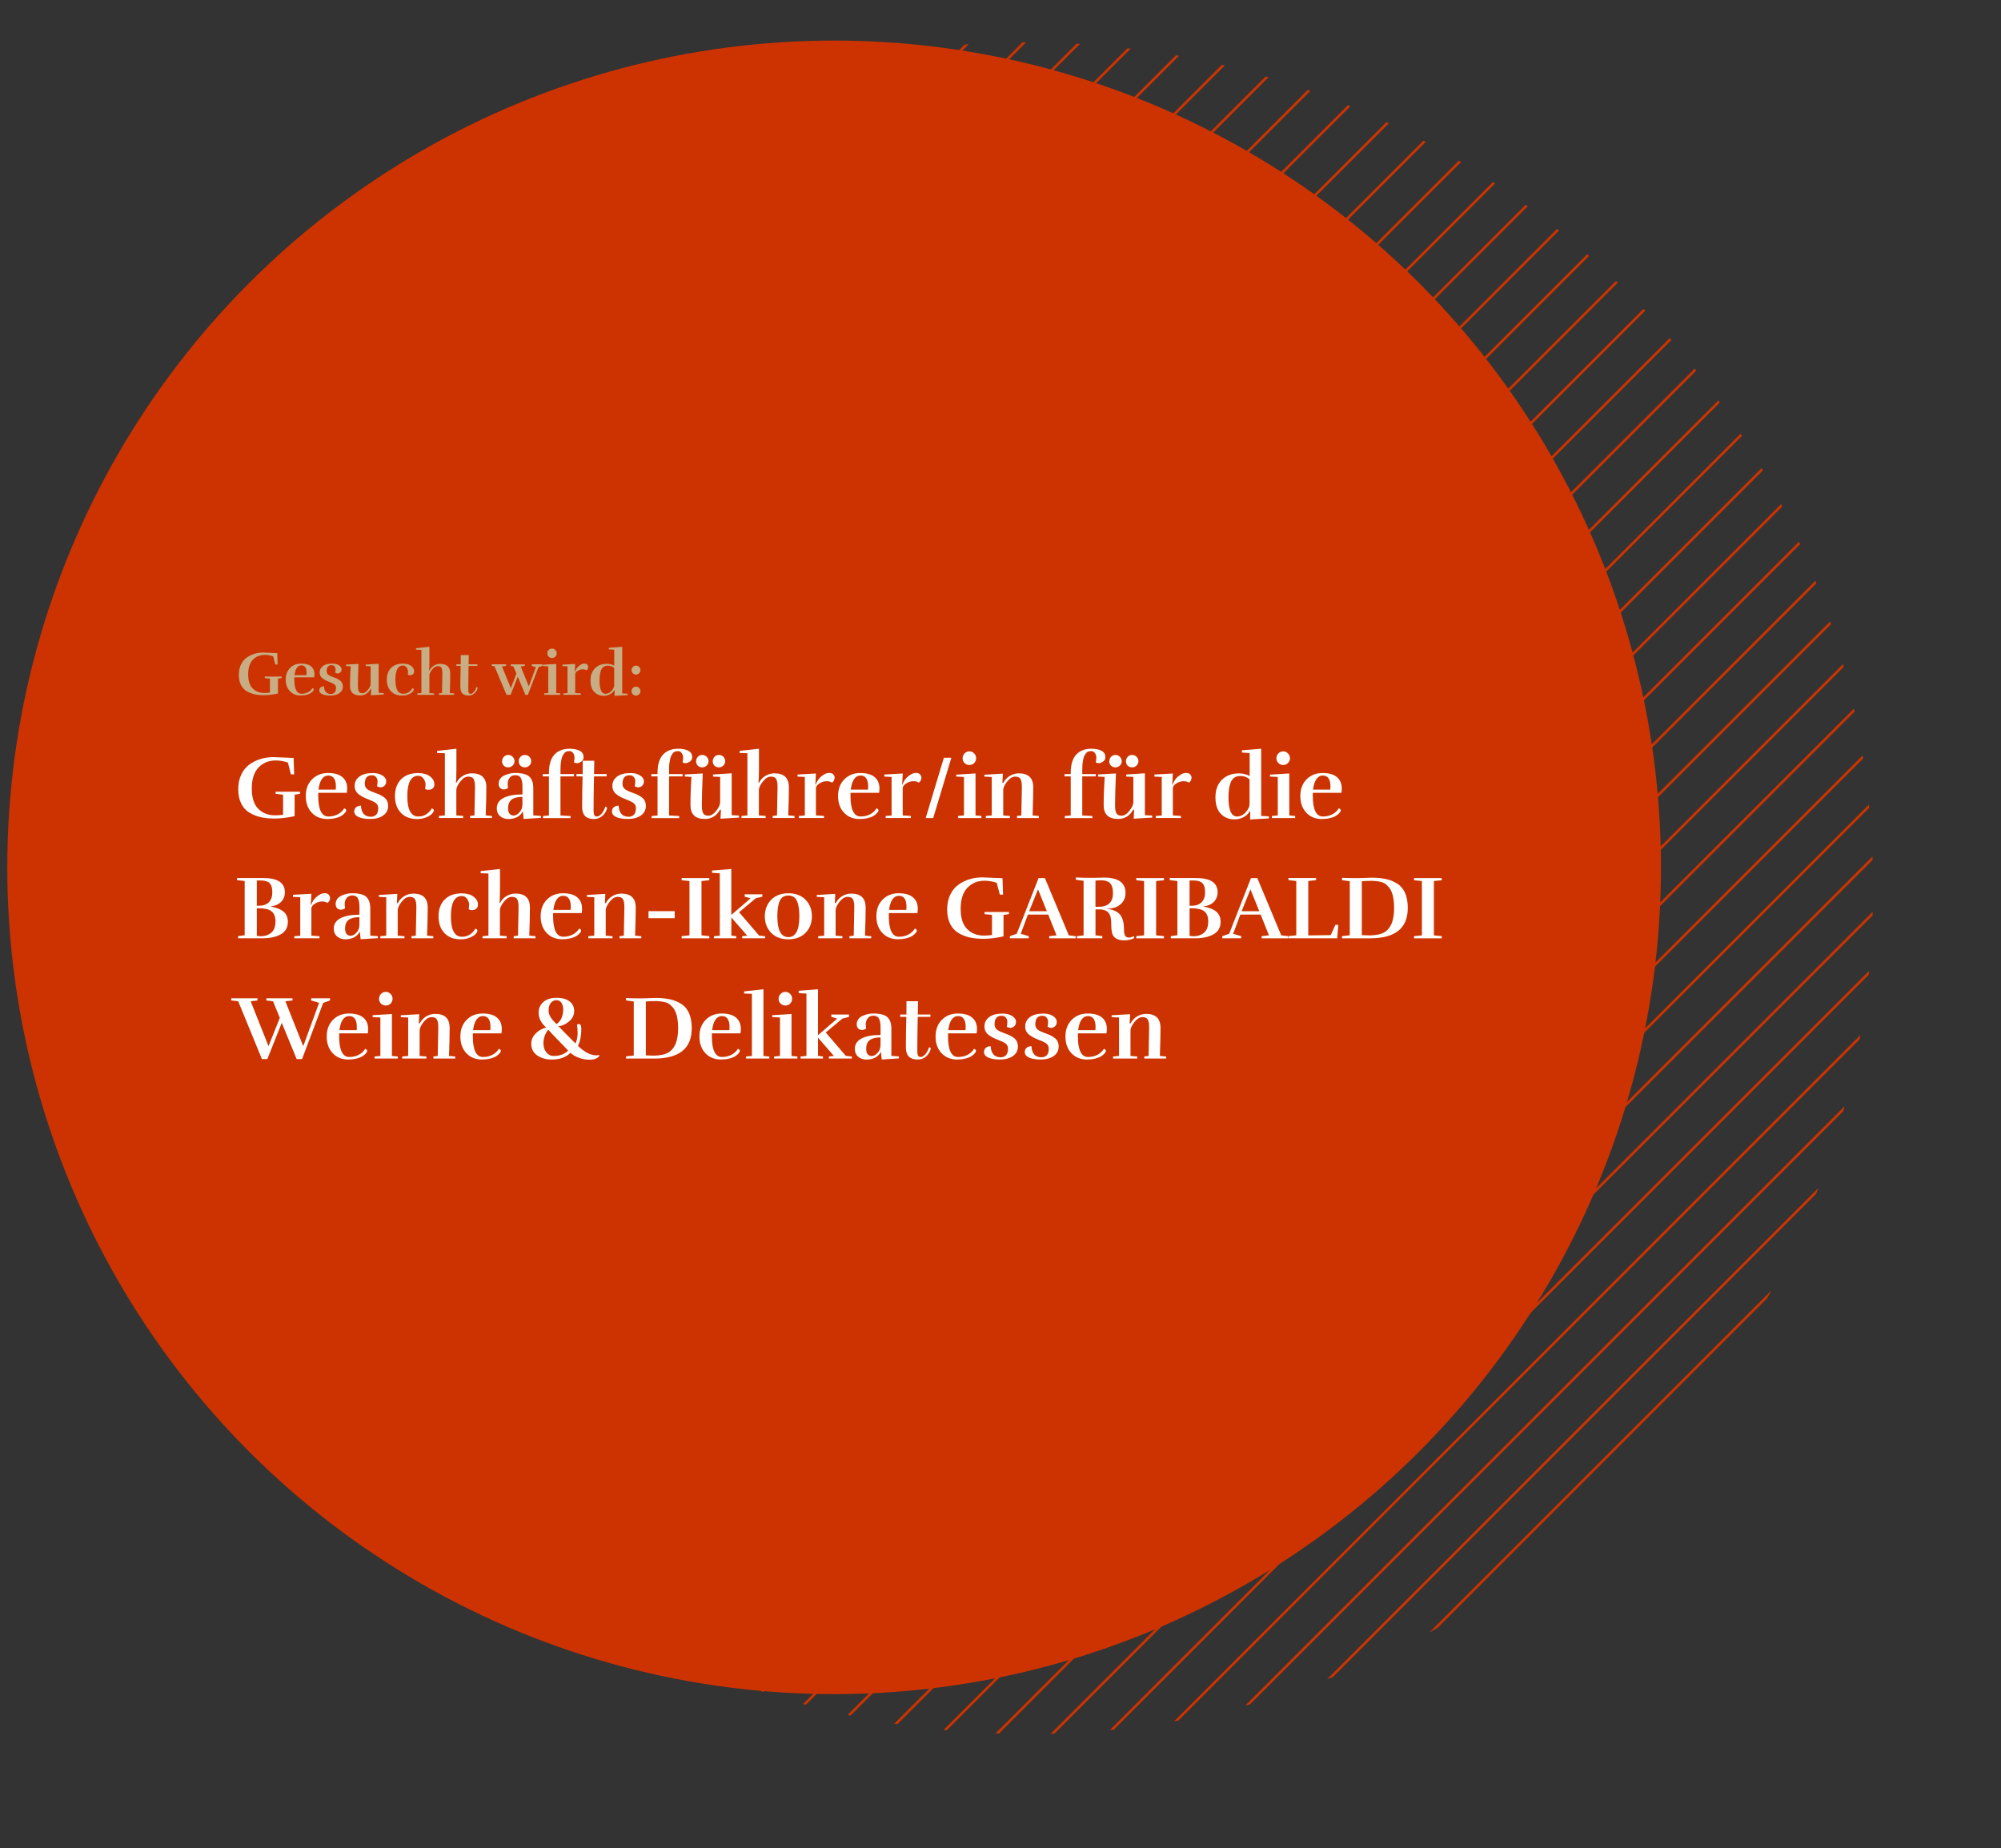 <?xml version="1.0" encoding="UTF-8"?><svg xmlns="http://www.w3.org/2000/svg" viewBox="0 0 760 702"><rect x="0" y="0" width="760" height="702" fill="#333333" stroke="none"/><defs><style>.cls-1{fill:#c8ac83;}.cls-1,.cls-2,.cls-3,.cls-4{stroke-width:0px;}.cls-2{fill:none;}.cls-3{fill:#fff;}.cls-4{fill:#c30;}</style></defs><g id="Linine"><path class="cls-2" d="M512.9,40.37L93.14,460.14c1.91,4.61,3.92,9.16,6.03,13.66L526.56,46.41c-4.5-2.11-9.05-4.13-13.66-6.03Z"/><path class="cls-2" d="M644.26,140.79l-450.71,450.71c3.71,2.87,7.47,5.67,11.31,8.38l447.78-447.78c-2.71-3.83-5.51-7.6-8.38-11.31Z"/><path class="cls-2" d="M634.81,129.16l-452.89,452.89c3.55,3.02,7.16,5.98,10.84,8.85l450.89-450.89c-2.87-3.68-5.82-7.29-8.85-10.85Z"/><path class="cls-2" d="M676.92,192.41l-431.75,431.75c4.39,2.22,8.82,4.35,13.32,6.37l424.8-424.8c-2.02-4.5-4.15-8.94-6.37-13.32Z"/><path class="cls-2" d="M669.55,178.7l-438.09,438.09c4.21,2.39,8.47,4.7,12.79,6.91l432.21-432.21c-2.21-4.32-4.51-8.58-6.91-12.79Z"/><path class="cls-2" d="M614.46,107.38l-454.31,454.31c3.24,3.32,6.55,6.58,9.93,9.76L624.21,117.32c-3.18-3.38-6.44-6.69-9.76-9.93Z"/><path class="cls-2" d="M653.21,152.91l-447.53,447.53c3.87,2.72,7.79,5.36,11.79,7.91l443.66-443.66c-2.55-3.99-5.19-7.92-7.91-11.79Z"/><path class="cls-2" d="M661.64,165.54l-443.34,443.34c4.03,2.56,8.12,5.04,12.28,7.42l438.48-438.48c-2.38-4.15-4.86-8.24-7.42-12.28Z"/><path class="cls-2" d="M527.5,46.85L99.61,474.74c2.1,4.43,4.3,8.79,6.59,13.11L540.61,53.43c-4.31-2.29-8.68-4.49-13.11-6.59Z"/><path class="cls-2" d="M603.55,97.22l-453.57,453.57c3.09,3.47,6.25,6.88,9.48,10.21L613.76,106.7c-3.33-3.23-6.74-6.39-10.21-9.48Z"/><path class="cls-2" d="M567.87,69.69L122.45,515.11c2.61,3.93,5.32,7.79,8.1,11.6L579.47,77.78c-3.8-2.78-7.67-5.48-11.6-8.1Z"/><path class="cls-2" d="M541.51,53.91L106.67,488.75c2.28,4.25,4.65,8.45,7.11,12.58L554.09,61.02c-4.14-2.46-8.33-4.83-12.58-7.11Z"/><path class="cls-2" d="M554.96,61.53L114.29,502.2c2.45,4.09,4.99,8.11,7.61,12.08L567.04,69.14c-3.97-2.62-7.99-5.16-12.08-7.61Z"/><path class="cls-2" d="M592.15,87.54l-451.85,451.85c2.93,3.62,5.94,7.18,9.03,10.67L602.82,96.57c-3.49-3.08-7.04-6.09-10.67-9.03Z"/><path class="cls-2" d="M580.26,78.36l-449.14,449.14c2.78,3.77,5.63,7.48,8.57,11.13L591.39,86.93c-3.65-2.93-7.35-5.79-11.13-8.57Z"/><path class="cls-2" d="M624.88,118.03l-454.09,454.09c3.4,3.17,6.86,6.28,10.39,9.31l453-453c-3.03-3.53-6.13-6.99-9.3-10.39Z"/><path class="cls-2" d="M504.02,637.84l186.58-186.58c3.61-9.52,6.78-19.25,9.49-29.18l-225.25,225.25c9.93-2.71,19.66-5.88,29.18-9.49Z"/><path class="cls-2" d="M671.13,493.18l-125.19,125.19c52.52-29.19,96-72.66,125.19-125.19Z"/><path class="cls-2" d="M472.95,647.84l227.65-227.65c2.22-8.33,4.12-16.78,5.67-25.36l-258.69,258.69c8.58-1.55,17.03-3.45,25.36-5.67Z"/><path class="cls-2" d="M542.85,620.08l130-130c6.38-11.78,12.03-24,16.91-36.61l-183.52,183.52c12.61-4.89,24.83-10.54,36.61-16.91Z"/><path class="cls-2" d="M711.27,346.3c.08-2.98.13-5.96.13-8.96,0-3.57-.08-7.13-.2-10.67l-331.77,331.77c3.54.12,7.1.2,10.67.2,3,0,5.98-.05,8.96-.13l312.21-312.21Z"/><path class="cls-2" d="M421.54,657.11l288.33-288.33c.67-6.95,1.12-13.97,1.35-21.04l-310.72,310.72c7.07-.22,14.09-.67,21.04-1.35Z"/><path class="cls-2" d="M445.92,653.8l260.65-260.65c1.32-7.54,2.39-15.16,3.17-22.86l-286.68,286.68c7.71-.78,15.33-1.85,22.86-3.17Z"/><path class="cls-2" d="M683.71,206.69l-424.26,424.26c4.57,2.04,9.2,3.98,13.89,5.81l416.18-416.18c-1.83-4.68-3.77-9.31-5.81-13.89Z"/><path class="cls-2" d="M700.28,253.32l-394.19,394.19c5.23,1.41,10.51,2.7,15.84,3.85l382.2-382.2c-1.15-5.33-2.44-10.61-3.85-15.84Z"/><path class="cls-2" d="M709.96,306.86l-350.33,350.33c6.11.58,12.28.98,18.49,1.2l333.05-333.05c-.23-6.21-.63-12.37-1.2-18.49Z"/><path class="cls-2" d="M689.89,221.57l-415.56,415.56c4.78,1.85,9.61,3.58,14.49,5.2l406.27-406.27c-1.62-4.88-3.36-9.71-5.2-14.49Z"/><path class="cls-2" d="M695.43,237.1l-405.57,405.57c4.99,1.64,10.04,3.16,15.14,4.55l394.99-394.99c-1.4-5.1-2.92-10.15-4.55-15.14Z"/><path class="cls-2" d="M707.65,288.1l-366.79,366.79c5.78.89,11.62,1.62,17.5,2.19l351.49-351.49c-.58-5.88-1.3-11.72-2.19-17.5Z"/><path class="cls-2" d="M704.38,270.3l-381.32,381.32c5.49,1.17,11.03,2.2,16.62,3.08l367.78-367.78c-.88-5.59-1.91-11.13-3.08-16.62Z"/><path class="cls-2" d="M318.51,24.07l-241.67,241.67c-1.81,7.97-3.33,16.05-4.53,24.23L342.74,19.54c-8.18,1.21-16.26,2.72-24.23,4.53Z"/><path class="cls-2" d="M429.47,18.46L71.22,376.71c.7,5.76,1.55,11.48,2.55,17.14L446.61,21.01c-5.66-1-11.38-1.85-17.14-2.55Z"/><path class="cls-2" d="M254.36,46.08L98.84,201.6c-4.98,10.67-9.41,21.64-13.21,32.91L287.26,32.87c-11.27,3.8-22.24,8.23-32.91,13.21Z"/><path class="cls-2" d="M447.78,21.22L73.98,395.01c.99,5.48,2.13,10.91,3.4,16.29L464.07,24.62c-5.38-1.27-10.81-2.41-16.29-3.4Z"/><path class="cls-2" d="M465.18,24.89L77.65,412.41c1.25,5.24,2.63,10.42,4.14,15.55L480.73,29.03c-5.13-1.51-10.32-2.89-15.55-4.14Z"/><path class="cls-2" d="M497.68,34.53L87.29,444.92c1.71,4.8,3.52,9.55,5.45,14.24L511.93,39.98c-4.69-1.92-9.44-3.74-14.24-5.45Z"/><path class="cls-2" d="M344.34,19.31L72.07,291.57c-1.04,7.29-1.85,14.65-2.39,22.08L366.42,16.92c-7.44.54-14.8,1.35-22.08,2.39Z"/><path class="cls-2" d="M289.3,32.21L84.97,236.54c-2.96,8.97-5.55,18.11-7.72,27.42L316.72,24.48c-9.3,2.17-18.44,4.76-27.42,7.72Z"/><path class="cls-2" d="M410.16,16.69L69.46,357.4c.37,6.07.91,12.1,1.62,18.07L428.24,18.31c-5.98-.71-12-1.25-18.07-1.62Z"/><path class="cls-2" d="M390.11,16.05c-.13,0-.25,0-.38,0L68.98,336.81v-1.38L388.34,16.08c-6.87.04-13.69.29-20.45.76L69.59,315.13c-.5,7.34-.78,14.75-.78,22.22,0,6.3.2,12.55.56,18.76L408.87,16.61c-6.21-.36-12.46-.56-18.76-.56Z"/><path class="cls-2" d="M481.79,29.35L82.11,429.03c1.49,5.01,3.1,9.97,4.82,14.87L496.66,34.17c-4.9-1.72-9.86-3.33-14.87-4.82Z"/><path class="cls-2" d="M132.01,145.98l66.74-66.74c-25.38,18.85-47.89,41.35-66.74,66.74Z"/><path class="cls-2" d="M203.83,75.54l-75.54,75.54c-10.74,15.07-20.2,31.1-28.25,47.94L251.78,47.29c-16.84,8.05-32.88,17.51-47.94,28.25Z"/><path class="cls-4" d="M198.75,79.25l-66.74,66.74c-1.25,1.68-2.49,3.38-3.71,5.09l75.54-75.54c-1.71,1.22-3.4,2.46-5.09,3.71Z"/><path class="cls-4" d="M251.78,47.29L100.05,199.01c-.41.86-.8,1.72-1.21,2.58L254.36,46.08c-.86.4-1.73.8-2.58,1.21Z"/><path class="cls-4" d="M287.26,32.87L85.63,234.5c-.23.68-.44,1.36-.66,2.04L289.3,32.21c-.68.22-1.36.43-2.04.66Z"/><path class="cls-4" d="M316.72,24.48l-239.48,239.48c-.14.6-.28,1.19-.41,1.79L318.51,24.07c-.6.14-1.19.27-1.79.41Z"/><path class="cls-4" d="M342.74,19.54L72.3,289.97c-.08.53-.15,1.07-.22,1.6L344.34,19.31c-.53.08-1.07.15-1.6.22Z"/><path class="cls-4" d="M366.42,16.92L69.69,313.66c-.04.49-.06.98-.09,1.47L367.89,16.83c-.49.03-.98.06-1.47.09Z"/><path class="cls-4" d="M68.98,336.81L389.73,16.06c-.47,0-.93.02-1.39.02L68.98,335.43v1.38Z"/><path class="cls-4" d="M408.87,16.61L69.37,356.11c.02.43.06.86.08,1.29L410.16,16.69c-.43-.03-.86-.06-1.29-.08Z"/><path class="cls-4" d="M428.24,18.31L71.08,375.47c.05.41.09.82.14,1.24L429.47,18.46c-.41-.05-.82-.09-1.24-.14Z"/><path class="cls-4" d="M446.61,21.01L73.77,393.85c.07.39.14.78.21,1.16L447.78,21.22c-.39-.07-.77-.14-1.16-.21Z"/><path class="cls-4" d="M464.07,24.62L77.38,411.31c.09.37.18.74.27,1.11L465.18,24.89c-.37-.09-.74-.18-1.11-.27Z"/><path class="cls-4" d="M480.73,29.03L81.79,427.97c.1.35.21.71.32,1.06L481.79,29.35c-.35-.11-.71-.21-1.06-.32Z"/><path class="cls-4" d="M496.66,34.17L86.93,443.9c.12.34.24.68.36,1.02L497.68,34.53c-.34-.12-.68-.24-1.02-.36Z"/><path class="cls-4" d="M511.93,39.98L92.74,459.16c.13.33.26.65.4.98L512.9,40.37c-.33-.13-.65-.27-.98-.4Z"/><path class="cls-4" d="M526.56,46.41L99.17,473.8c.15.31.29.63.44.94L527.5,46.85c-.31-.15-.63-.29-.94-.44Z"/><path class="cls-4" d="M540.61,53.43L106.19,487.85c.16.3.32.6.48.9L541.51,53.91c-.3-.16-.6-.32-.9-.48Z"/><path class="cls-4" d="M554.09,61.02L113.78,501.33c.17.29.34.58.51.87L554.96,61.53c-.29-.17-.58-.34-.87-.51Z"/><path class="cls-4" d="M567.04,69.14L121.9,514.28c.18.28.36.55.55.83L567.87,69.69c-.28-.18-.55-.36-.83-.55Z"/><path class="cls-4" d="M579.47,77.78l-448.92,448.92c.19.27.39.53.58.8L580.26,78.36c-.26-.19-.53-.39-.8-.58Z"/><path class="cls-4" d="M591.39,86.93l-451.7,451.7c.2.25.41.51.61.76L592.15,87.54c-.25-.21-.51-.41-.76-.61Z"/><path class="cls-4" d="M602.82,96.57l-453.49,453.49c.22.24.43.49.65.73L603.55,97.22c-.24-.22-.49-.43-.73-.65Z"/><path class="cls-4" d="M613.76,106.7l-454.3,454.3c.23.23.45.46.68.7L614.46,107.38c-.23-.23-.46-.45-.7-.68Z"/><path class="cls-4" d="M624.21,117.32l-454.14,454.14c.24.22.48.44.71.66L624.88,118.03c-.22-.24-.44-.48-.66-.71Z"/><path class="cls-4" d="M634.18,128.42l-453,453c.25.21.5.42.75.63l452.89-452.89c-.21-.25-.42-.5-.63-.75Z"/><path class="cls-4" d="M643.66,140.01l-450.89,450.89c.26.2.52.4.78.6l450.71-450.71c-.2-.26-.4-.52-.6-.78Z"/><path class="cls-4" d="M652.64,152.1l-447.78,447.78c.27.19.54.37.81.56l447.53-447.53c-.19-.27-.37-.54-.56-.81Z"/><path class="cls-4" d="M661.11,164.7l-443.66,443.66c.28.18.57.35.85.53l443.34-443.34c-.18-.28-.35-.57-.53-.85Z"/><path class="cls-4" d="M669.06,177.82l-438.48,438.48c.29.17.59.33.88.49l438.09-438.09c-.17-.29-.33-.59-.49-.88Z"/><path class="cls-4" d="M676.46,191.49l-432.21,432.21c.3.16.61.3.92.46l431.75-431.75c-.15-.31-.3-.61-.46-.92Z"/><path class="cls-4" d="M683.29,205.73l-424.8,424.8c.32.14.64.28.96.42l424.26-424.26c-.14-.32-.28-.64-.42-.96Z"/><path class="cls-4" d="M689.51,220.58l-416.18,416.18c.33.13.67.25,1,.38l415.56-415.56c-.13-.33-.25-.67-.38-1Z"/><path class="cls-4" d="M695.1,236.06l-406.27,406.27c.35.11.69.22,1.04.34l405.57-405.57c-.11-.35-.22-.69-.34-1.04Z"/><path class="cls-4" d="M699.99,252.24l-394.99,394.99c.36.1.72.2,1.08.29l394.19-394.19c-.1-.36-.19-.72-.29-1.08Z"/><path class="cls-4" d="M704.13,269.17l-382.2,382.2c.38.08.75.17,1.13.25l381.32-381.32c-.08-.38-.16-.75-.25-1.13Z"/><path class="cls-4" d="M707.45,286.92l-367.78,367.78c.39.06.79.13,1.18.2l366.79-366.79c-.06-.4-.13-.79-.2-1.18Z"/><path class="cls-4" d="M709.84,305.6l-351.49,351.49c.42.04.84.07,1.26.11l350.33-350.33c-.04-.42-.07-.84-.11-1.26Z"/><path class="cls-4" d="M711.16,325.35l-333.05,333.05c.44.02.88.04,1.33.05l331.77-331.77c-.01-.44-.03-.88-.05-1.33Z"/><path class="cls-4" d="M400.5,658.46l310.72-310.72c.02-.48.04-.95.05-1.43l-312.21,312.21c.48-.01.95-.04,1.43-.05Z"/><path class="cls-4" d="M423.05,656.97l286.68-286.68c.05-.5.09-1.01.14-1.51l-288.33,288.33c.5-.05,1.01-.09,1.51-.14Z"/><path class="cls-4" d="M447.59,653.51l258.69-258.69c.1-.56.19-1.11.29-1.67l-260.65,260.65c.56-.1,1.11-.19,1.67-.29Z"/><path class="cls-4" d="M474.84,647.33l225.25-225.25c.17-.63.34-1.26.51-1.89l-227.65,227.65c.63-.17,1.26-.34,1.89-.51Z"/><path class="cls-4" d="M506.24,637l183.52-183.52c.29-.74.56-1.48.84-2.22l-186.58,186.58c.74-.28,1.48-.56,2.22-.84Z"/><path class="cls-4" d="M545.94,618.37l125.19-125.19c.57-1.03,1.15-2.06,1.72-3.09l-130,130c1.04-.56,2.06-1.14,3.09-1.72Z"/></g><g id="Ebene_2"><circle class="cls-4" cx="316.81" cy="329.45" r="314.04"/></g><g id="Ebene_3"><path class="cls-1" d="M100.07,247.87l5.23.21.14,4.33h-.86l-.81-3.12c-1.09-.36-2.15-.55-3.16-.55-1.89,0-3.42.62-4.59,1.87-1.17,1.25-1.76,3.08-1.76,5.52s.57,4.22,1.71,5.37c1.14,1.14,2.62,1.71,4.43,1.71.65,0,1.36-.05,2.12-.14v-5.31l-1.97-.21v-.57h6.45v.57l-1.43.21v5.66c-1.98.43-3.72.64-5.2.64s-2.75-.12-3.79-.37c-1.05-.25-2.03-.65-2.95-1.2-.92-.55-1.64-1.36-2.15-2.4-.52-1.05-.77-2.3-.77-3.76s.27-2.75.8-3.87c.53-1.12,1.25-2,2.15-2.65,1.81-1.3,3.95-1.95,6.42-1.95Z"/><path class="cls-1" d="M114.23,264.19c-1.7,0-3.07-.55-4.13-1.67-1.06-1.11-1.58-2.58-1.58-4.4s.55-3.29,1.65-4.4c1.1-1.11,2.5-1.67,4.2-1.67s2.97.36,3.81,1.08c.84.72,1.26,1.72,1.26,3.01,0,.36-.03.75-.1,1.14h-7.54v.83c0,1.78.22,3.12.67,4.03.44.91,1.11,1.37,2.01,1.37s1.71-.19,2.45-.56c.74-.37,1.31-.9,1.72-1.58.35.11.52.28.52.5,0,.4-.37.86-1.12,1.38-.37.25-.88.47-1.56.65s-1.43.27-2.27.27ZM116.46,255.62c0-1.93-.67-2.9-2.02-2.9s-2.27,1.24-2.57,3.71h4.54c.03-.32.05-.59.05-.81Z"/><path class="cls-1" d="M125.69,263.59c.55,0,1.01-.18,1.38-.54.36-.36.55-.94.55-1.75,0-.65-.27-1.14-.81-1.47-.41-.25-.94-.5-1.58-.75-.64-.25-1.13-.46-1.48-.63-.34-.17-.72-.4-1.13-.69-.81-.57-1.21-1.35-1.21-2.33s.41-1.79,1.23-2.43c.82-.63,2.01-.95,3.58-.95.98,0,1.82.21,2.5.63.68.42,1.02.95,1.02,1.58s-.27,1.09-.81,1.38c-.25.13-.51.19-.76.19l-.86-.26c.09-.49.14-.94.14-1.34s-.13-.77-.38-1.09c-.25-.32-.63-.49-1.14-.49-1.24,0-1.86.75-1.86,2.24,0,.68.26,1.19.79,1.52.4.27.9.51,1.52.73.62.21,1.11.4,1.46.56s.74.38,1.15.67c.82.54,1.24,1.34,1.24,2.39s-.44,1.89-1.31,2.51c-.87.62-2.02.93-3.45.93-1.59,0-2.76-.26-3.52-.78-.44-.32-.67-.71-.67-1.17s.15-.83.46-1.12c.31-.29.74-.44,1.3-.45.11,1.95.99,2.93,2.64,2.93Z"/><path class="cls-1" d="M135.95,260.62c0,.94.11,1.62.34,2.05.23.43.69.64,1.39.64s1.39-.44,2.07-1.31c.68-.87,1.02-1.63,1.02-2.26v-6.66l-1.88-.1v-.55l4.92-.31v11.04l1.93.09v.55l-4.88.29.12-2.38h-.24c-.92,1.63-2.25,2.45-4,2.45-2.54,0-3.81-1.22-3.81-3.66s.09-4.92.26-7.42l-1.76-.1v-.55l4.73-.26c-.16,3.58-.24,6.4-.24,8.45Z"/><path class="cls-1" d="M154.86,256.17c.08-.32.12-.68.12-1.08s-.12-.82-.36-1.25c-.35-.7-.88-1.05-1.59-1.05-1.9,0-2.85,1.79-2.85,5.37s.98,5.37,2.93,5.37c1.47,0,2.66-.71,3.54-2.14.35.11.52.28.52.51s-.15.52-.44.86c-.29.34-.8.67-1.52.98-.72.31-1.55.46-2.49.46-1.79,0-3.21-.55-4.25-1.65-1.04-1.1-1.56-2.58-1.56-4.43s.54-3.32,1.62-4.41c1.08-1.09,2.59-1.64,4.54-1.64.6,0,1.2.08,1.78.23.59.15,1.14.47,1.67.96.52.49.78,1.08.78,1.77s-.31,1.14-.93,1.34c-.22.08-.47.12-.74.12s-.53-.1-.78-.31Z"/><path class="cls-1" d="M167.88,263.24l.14-7.54c0-.94-.12-1.62-.36-2.05-.24-.43-.71-.64-1.43-.64s-1.42.44-2.11,1.31c-.69.87-1.03,1.63-1.03,2.26v6.66l1.78.14v.55h-6.38v-.55l1.57-.14v-16.39l-2.05-.07v-.57l5.09-.55v5.33c0,1.79-.05,3.01-.14,3.64h.14c.43-.79,1.01-1.4,1.74-1.83.73-.43,1.51-.64,2.36-.64,2.54,0,3.81,1.22,3.81,3.66,0,1.76-.06,4.23-.17,7.42l1.64.14v.55h-5.76v-.55l1.14-.14Z"/><path class="cls-1" d="M178.01,264.19c-1.52,0-2.49-.53-2.9-1.59-.17-.46-.26-1.04-.26-1.74,0-2.63.04-5.27.12-7.92h-1.62v-.62h1.64l.02-3.5h3.04l-.07,3.5h3.33v.62h-3.33l-.05,1.93c-.05,2.57-.07,4.92-.07,7.07,0,.62.07,1.04.2,1.26.13.22.38.33.74.33s.75-.25,1.19-.75c.44-.5.75-1.1.94-1.8.32,0,.48.11.48.33,0,.05,0,.1-.02.17-.25.83-.69,1.48-1.3,1.97-.61.49-1.3.74-2.08.74Z"/><path class="cls-1" d="M201.99,252.32h4v.62l-1.45.45-4.04,10.54h-.95l-2.9-6.88-2.71,6.88h-1.55l-4.59-10.87-1-.12v-.62h5.42v.62l-1.57.19,3.38,8.26,2.09-5.54-1.17-2.78-.98-.12v-.62h5.38v.62l-1.57.19,3.07,7.57,2.69-7.3-1.55-.45v-.62Z"/><path class="cls-1" d="M212.82,263.93h-6.14v-.55l1.55-.14v-10.13l-2.05-.12v-.5l5.09-.31v11.06l1.55.14v.55ZM211.44,248.16c0,.48-.17.9-.51,1.25-.34.35-.77.52-1.27.52s-.93-.17-1.27-.51-.51-.76-.51-1.26.17-.93.52-1.28c.35-.36.77-.54,1.26-.54s.91.18,1.26.55.52.79.52,1.27Z"/><path class="cls-1" d="M219.92,252.94c.72-.6,1.38-.9,1.97-.9s1,.15,1.2.44c.21.29.31.54.31.73,0,.65-.24,1.12-.71,1.4-.32-.25-.79-.38-1.42-.38s-1.25.19-1.87.58c-.62.39-.93.81-.93,1.27v7.16l2.14.14v.55h-6.64v-.55l1.57-.12v-10.16l-1.93-.1v-.55l4.85-.26-.14,2.93h.1c.27-.86.76-1.59,1.49-2.19Z"/><path class="cls-1" d="M229.3,264.28c-1.44,0-2.64-.48-3.59-1.45s-1.43-2.43-1.43-4.38.57-3.49,1.7-4.62c1.13-1.13,2.64-1.69,4.53-1.69.98,0,1.91.23,2.78.69v-6.04l-2.05-.14v-.59l5.09-.4v17.72l2.02.1.02.55-4.97.29.05-2.14h-.14c-.4.67-.96,1.19-1.69,1.56-.73.37-1.51.56-2.33.56ZM233.28,260.26v-6.54c-.63-.59-1.44-.88-2.43-.88-1.25,0-2.11.58-2.57,1.74-.38,1.02-.57,2.31-.57,3.88,0,3.38.75,5.07,2.26,5.07.89,0,1.66-.38,2.32-1.14.66-.76.99-1.47.99-2.12Z"/><path class="cls-1" d="M243.25,254.52c0,.45-.16.85-.49,1.19-.33.34-.73.51-1.2.51s-.88-.17-1.2-.5c-.33-.33-.49-.73-.49-1.2s.17-.87.5-1.2c.33-.33.73-.5,1.19-.5s.86.17,1.19.51c.33.34.5.74.5,1.19ZM243.25,262.51c0,.45-.16.85-.49,1.19-.33.34-.73.51-1.2.51s-.88-.17-1.2-.5c-.33-.33-.49-.73-.49-1.2s.17-.87.5-1.2c.33-.33.73-.5,1.19-.5s.86.17,1.19.51c.33.34.5.74.5,1.19Z"/></g><g id="Ebene_4"><path class="cls-3" d="M103.98,287.59l7.54.31.21,6.23h-1.23l-1.16-4.49c-1.58-.53-3.1-.79-4.56-.79-2.72,0-4.92.9-6.61,2.69-1.69,1.79-2.54,4.44-2.54,7.95s.82,6.08,2.47,7.73,3.77,2.47,6.37,2.47c.94,0,1.95-.07,3.05-.21v-7.64l-2.84-.31v-.82h9.28v.82l-2.06.31v8.15c-2.86.62-5.35.92-7.49.92s-3.96-.18-5.46-.53c-1.51-.35-2.92-.93-4.25-1.73-1.32-.8-2.36-1.95-3.1-3.46-.74-1.51-1.11-3.31-1.11-5.41s.38-3.96,1.15-5.57c.76-1.61,1.8-2.88,3.1-3.82,2.6-1.87,5.69-2.81,9.25-2.81Z"/><path class="cls-3" d="M124.36,311.1c-2.44,0-4.43-.8-5.94-2.4-1.52-1.6-2.28-3.71-2.28-6.34s.79-4.74,2.38-6.34c1.59-1.6,3.6-2.4,6.05-2.4s4.27.52,5.48,1.56c1.21,1.04,1.82,2.48,1.82,4.33,0,.53-.05,1.07-.14,1.64h-10.86v1.2c0,2.56.32,4.49.96,5.81.64,1.31,1.6,1.97,2.9,1.97s2.47-.27,3.53-.81c1.06-.54,1.89-1.3,2.48-2.28.5.16.75.4.75.72,0,.57-.54,1.23-1.61,1.99-.53.37-1.27.68-2.24.94-.97.26-2.06.39-3.27.39ZM127.58,298.76c0-2.79-.97-4.18-2.91-4.18s-3.27,1.78-3.7,5.34h6.54c.05-.46.07-.84.07-1.17Z"/><path class="cls-3" d="M140.87,310.24c.8,0,1.46-.26,1.99-.77.53-.51.79-1.35.79-2.52,0-.94-.39-1.64-1.17-2.12-.59-.37-1.35-.72-2.28-1.08-.92-.35-1.63-.66-2.12-.91s-1.03-.58-1.63-.99c-1.17-.82-1.75-1.94-1.75-3.36s.59-2.58,1.76-3.49c1.18-.91,2.89-1.37,5.16-1.37,1.42,0,2.62.3,3.6.91.98.61,1.47,1.37,1.47,2.28s-.39,1.58-1.16,1.99c-.37.18-.73.27-1.1.27l-1.23-.38c.14-.71.21-1.35.21-1.94s-.18-1.11-.55-1.58c-.37-.47-.91-.7-1.64-.7-1.78,0-2.67,1.07-2.67,3.22,0,.98.38,1.71,1.13,2.19.57.39,1.3.74,2.19,1.04.89.31,1.59.58,2.11.8.51.23,1.07.55,1.66.96,1.19.78,1.78,1.92,1.78,3.44s-.63,2.72-1.88,3.61c-1.26.89-2.91,1.34-4.97,1.34-2.28,0-3.97-.38-5.07-1.13-.64-.46-.96-1.02-.96-1.68s.22-1.2.67-1.61,1.07-.63,1.87-.65c.16,2.81,1.43,4.21,3.8,4.21Z"/><path class="cls-3" d="M161.46,299.55c.11-.46.17-.98.17-1.56s-.17-1.18-.51-1.8c-.5-1-1.27-1.51-2.3-1.51-2.74,0-4.11,2.58-4.11,7.73s1.4,7.73,4.21,7.73c2.12,0,3.83-1.03,5.1-3.08.5.16.75.41.75.74s-.21.74-.63,1.23c-.42.49-1.15.96-2.19,1.4-1.04.45-2.23.67-3.58.67-2.58,0-4.62-.79-6.12-2.38-1.5-1.59-2.24-3.71-2.24-6.37s.78-4.78,2.33-6.35c1.55-1.58,3.73-2.36,6.54-2.36.87,0,1.72.11,2.57.33.84.22,1.64.68,2.4,1.39.75.71,1.13,1.56,1.13,2.55s-.45,1.64-1.34,1.94c-.32.11-.67.17-1.06.17s-.77-.15-1.13-.45Z"/><path class="cls-3" d="M180.2,309.73l.21-10.86c0-1.35-.17-2.33-.51-2.95-.34-.62-1.03-.93-2.06-.93s-2.04.63-3.03,1.88c-.99,1.26-1.49,2.34-1.49,3.25v9.59l2.57.21v.79h-9.18v-.79l2.26-.21v-23.6l-2.95-.1v-.82l7.33-.79v7.67c0,2.58-.07,4.33-.21,5.24h.21c.62-1.14,1.45-2.02,2.5-2.64,1.05-.62,2.18-.93,3.39-.93,3.65,0,5.48,1.76,5.48,5.28,0,2.54-.08,6.1-.24,10.69l2.36.21v.79h-8.29v-.79l1.64-.21Z"/><path class="cls-3" d="M192.95,299.34c-.5.34-1.03.51-1.58.51s-1.02-.18-1.4-.55c-.39-.37-.58-.91-.58-1.63s.22-1.36.65-1.94c.43-.57.99-.99,1.68-1.27,1.35-.57,2.63-.86,3.84-.86,2.69,0,4.53.47,5.52,1.42.98.95,1.47,2.4,1.47,4.37v10.31l2.88.21v.75l-6.54.41-.31-2.88c-1.07,1.94-2.92,2.91-5.55,2.91-1.19,0-2.21-.36-3.07-1.08-.86-.72-1.28-1.73-1.28-3.03.02-1.74.89-3.04,2.6-3.92,1.71-.88,4.1-1.32,7.16-1.32v-2.95c0-1.39-.19-2.47-.58-3.22-.39-.75-1.11-1.13-2.16-1.13s-1.84.43-2.36,1.3c-.34.57-.51,1.18-.51,1.82s.05,1.22.14,1.75ZM195.41,289.14c0,.64-.23,1.19-.7,1.64-.47.46-1.04.69-1.71.69s-1.23-.22-1.66-.65c-.43-.43-.65-.98-.65-1.64s.22-1.23.67-1.71c.45-.48,1-.72,1.66-.72s1.23.24,1.7.72c.47.48.7,1.04.7,1.68ZM198.43,302.7c-2.65,0-4.32.7-5,2.09-.3.59-.45,1.34-.45,2.23,0,1.53.53,2.42,1.58,2.67.16.05.33.07.51.07.73,0,1.46-.38,2.19-1.15.73-.77,1.12-1.75,1.16-2.96v-2.95ZM201.75,289.14c0,.64-.23,1.19-.69,1.64s-1.03.69-1.71.69-1.24-.22-1.68-.65c-.43-.43-.65-.99-.65-1.66s.22-1.24.67-1.71c.45-.47,1-.7,1.68-.7s1.24.24,1.7.72c.46.48.69,1.04.69,1.68Z"/><path class="cls-3" d="M217.99,289.58c.14-.59.21-1.2.21-1.83s-.18-1.19-.53-1.7c-.35-.5-.8-.75-1.34-.75s-.96.07-1.28.21c-.32.14-.59.37-.82.69-.23.32-.42.63-.58.93-.16.3-.29.71-.39,1.25-.1.54-.18.98-.24,1.34-.06.35-.1.85-.12,1.49-.02.64-.03,1.12-.03,1.44v1.37h5.14v.89h-5.14v14.83l3.84.21v.79h-10.48v-.79l2.26-.21v-14.83h-2.36v-.89h2.36v-.51c0-3.04.68-5.32,2.04-6.83,1.36-1.52,3.31-2.28,5.84-2.28,1.58,0,2.85.26,3.82.77.97.51,1.46,1.33,1.46,2.45,0,.82-.41,1.45-1.23,1.88-.43.25-.85.38-1.25.38s-.78-.09-1.15-.27Z"/><path class="cls-3" d="M225.66,311.1c-2.19,0-3.59-.77-4.18-2.3-.25-.66-.38-1.5-.38-2.5,0-3.79.06-7.59.17-11.41h-2.33v-.89h2.36l.03-5.04h4.39l-.1,5.04h4.8v.89h-4.8l-.07,2.77c-.07,3.7-.1,7.09-.1,10.17,0,.89.1,1.5.29,1.82.19.32.55.48,1.06.48s1.08-.36,1.71-1.08c.63-.72,1.08-1.58,1.35-2.59.46,0,.69.16.69.48,0,.07-.01.15-.03.24-.37,1.19-.99,2.14-1.87,2.84-.88.71-1.88,1.06-3,1.06Z"/><path class="cls-3" d="M238.75,310.24c.8,0,1.46-.26,1.99-.77.53-.51.79-1.35.79-2.52,0-.94-.39-1.64-1.17-2.12-.59-.37-1.35-.72-2.28-1.08-.92-.35-1.63-.66-2.12-.91s-1.03-.58-1.63-.99c-1.17-.82-1.75-1.94-1.75-3.36s.59-2.58,1.76-3.49c1.18-.91,2.89-1.37,5.16-1.37,1.42,0,2.62.3,3.6.91.98.61,1.47,1.37,1.47,2.28s-.39,1.58-1.16,1.99c-.37.18-.73.27-1.1.27l-1.23-.38c.14-.71.21-1.35.21-1.94s-.18-1.11-.55-1.58c-.37-.47-.91-.7-1.64-.7-1.78,0-2.67,1.07-2.67,3.22,0,.98.38,1.71,1.13,2.19.57.39,1.3.74,2.19,1.04.89.31,1.59.58,2.11.8.51.23,1.07.55,1.66.96,1.19.78,1.78,1.92,1.78,3.44s-.63,2.72-1.88,3.61c-1.26.89-2.91,1.34-4.97,1.34-2.28,0-3.97-.38-5.07-1.13-.64-.46-.96-1.02-.96-1.68s.22-1.2.67-1.61,1.07-.63,1.87-.65c.16,2.81,1.43,4.21,3.8,4.21Z"/><path class="cls-3" d="M259.24,289.58c.14-.59.21-1.2.21-1.83s-.18-1.19-.53-1.7c-.35-.5-.8-.75-1.34-.75s-.96.07-1.28.21c-.32.14-.59.37-.82.69-.23.32-.42.63-.58.93-.16.3-.29.71-.39,1.25-.1.54-.18.98-.24,1.34-.06.35-.1.85-.12,1.49-.02.64-.03,1.12-.03,1.44v1.37h5.14v.89h-5.14v14.83l3.84.21v.79h-10.48v-.79l2.26-.21v-14.83h-2.36v-.89h2.36v-.51c0-3.04.68-5.32,2.04-6.83,1.36-1.52,3.31-2.28,5.84-2.28,1.58,0,2.85.26,3.82.77.97.51,1.46,1.33,1.46,2.45,0,.82-.41,1.45-1.23,1.88-.43.25-.85.38-1.25.38s-.78-.09-1.15-.27Z"/><path class="cls-3" d="M262.25,305.79c0-3.52.12-7.08.38-10.69l-2.54-.14v-.79l6.82-.38c-.23,5.16-.34,9.22-.34,12.16,0,1.35.17,2.33.5,2.95.33.62,1,.93,2,.93s2-.63,2.98-1.88c.98-1.26,1.47-2.34,1.47-3.25v-9.59l-2.71-.14v-.79l7.09-.45v15.9l2.77.14v.79l-7.02.41.17-3.43h-.34c-1.32,2.35-3.24,3.53-5.76,3.53-3.65,0-5.48-1.76-5.48-5.28ZM269.1,289.14c0,.64-.23,1.19-.7,1.64-.47.46-1.04.69-1.71.69s-1.23-.22-1.66-.65c-.43-.43-.65-.98-.65-1.64s.22-1.23.67-1.71c.45-.48,1-.72,1.66-.72s1.23.24,1.7.72c.47.48.7,1.04.7,1.68ZM275.44,289.14c0,.64-.23,1.19-.69,1.64-.46.46-1.03.69-1.71.69s-1.25-.22-1.68-.65c-.43-.43-.65-.99-.65-1.66s.22-1.24.67-1.71c.45-.47,1-.7,1.68-.7s1.24.24,1.7.72c.46.48.69,1.04.69,1.68Z"/><path class="cls-3" d="M295.11,309.73l.21-10.86c0-1.35-.17-2.33-.51-2.95-.34-.62-1.03-.93-2.06-.93s-2.04.63-3.03,1.88c-.99,1.26-1.49,2.34-1.49,3.25v9.59l2.57.21v.79h-9.18v-.79l2.26-.21v-23.6l-2.95-.1v-.82l7.33-.79v7.67c0,2.58-.07,4.33-.21,5.24h.21c.62-1.14,1.45-2.02,2.5-2.64,1.05-.62,2.18-.93,3.39-.93,3.65,0,5.48,1.76,5.48,5.28,0,2.54-.08,6.1-.24,10.69l2.36.21v.79h-8.29v-.79l1.64-.21Z"/><path class="cls-3" d="M311.98,294.89c1.04-.87,1.99-1.3,2.84-1.3s1.43.21,1.73.63c.3.42.45.77.45,1.04,0,.94-.34,1.61-1.03,2.02-.46-.36-1.14-.55-2.04-.55s-1.8.28-2.69.84-1.34,1.17-1.34,1.83v10.31l3.08.21v.79h-9.56v-.79l2.26-.17v-14.63l-2.77-.14v-.79l6.99-.38-.21,4.21h.14c.39-1.23,1.1-2.28,2.14-3.15Z"/><path class="cls-3" d="M326.52,311.1c-2.44,0-4.43-.8-5.94-2.4-1.52-1.6-2.28-3.71-2.28-6.34s.79-4.74,2.38-6.34c1.59-1.6,3.6-2.4,6.05-2.4s4.27.52,5.48,1.56c1.21,1.04,1.82,2.48,1.82,4.33,0,.53-.05,1.07-.14,1.64h-10.86v1.2c0,2.56.32,4.49.96,5.81.64,1.31,1.6,1.97,2.9,1.97s2.47-.27,3.53-.81c1.06-.54,1.89-1.3,2.48-2.28.5.16.75.4.75.72,0,.57-.54,1.23-1.61,1.99-.53.37-1.27.68-2.24.94-.97.26-2.06.39-3.27.39ZM329.74,298.76c0-2.79-.97-4.18-2.91-4.18s-3.27,1.78-3.7,5.34h6.54c.05-.46.07-.84.07-1.17Z"/><path class="cls-3" d="M344.94,294.89c1.04-.87,1.99-1.3,2.84-1.3s1.43.21,1.73.63c.3.42.45.77.45,1.04,0,.94-.34,1.61-1.03,2.02-.46-.36-1.14-.55-2.04-.55s-1.8.28-2.69.84-1.34,1.17-1.34,1.83v10.31l3.08.21v.79h-9.56v-.79l2.26-.17v-14.63l-2.77-.14v-.79l6.99-.38-.21,4.21h.14c.39-1.23,1.1-2.28,2.14-3.15Z"/><path class="cls-3" d="M354.44,310.72h-2.84l6.89-22.89h2.84l-6.89,22.89Z"/><path class="cls-3" d="M372.74,310.72h-8.84v-.79l2.23-.21v-14.59l-2.95-.17v-.72l7.33-.45v15.93l2.23.21v.79ZM370.75,288.02c0,.7-.25,1.3-.74,1.8s-1.1.75-1.83.75-1.34-.25-1.83-.74c-.49-.49-.74-1.1-.74-1.82s.25-1.34.75-1.85c.5-.51,1.11-.77,1.82-.77s1.31.26,1.82.79c.5.53.75,1.14.75,1.83Z"/><path class="cls-3" d="M387.91,309.73l.21-10.86c0-1.35-.17-2.33-.51-2.95-.34-.62-1.03-.93-2.05-.93s-2.03.61-3,1.83c-.97,1.22-1.48,2.28-1.53,3.17v9.73l2.57.21v.79h-9.18v-.79l2.26-.21v-14.59l-2.81-.14v-.72l7.02-.41-.17,3.49h.34c.62-1.14,1.45-2.03,2.5-2.66,1.05-.63,2.18-.94,3.39-.94,3.65,0,5.48,1.76,5.48,5.28,0,2.54-.08,6.1-.24,10.69l2.36.21v.79h-8.29v-.79l1.64-.21Z"/><path class="cls-3" d="M416.18,289.58c.14-.59.21-1.2.21-1.83s-.18-1.19-.53-1.7c-.35-.5-.8-.75-1.34-.75s-.97.07-1.29.21c-.32.14-.59.37-.82.69-.23.32-.42.63-.58.93-.16.3-.29.71-.39,1.25-.1.54-.18.98-.24,1.34-.06.35-.1.85-.12,1.49-.02.64-.03,1.12-.03,1.44v1.37h5.14v.89h-5.14v14.83l3.84.21v.79h-10.48v-.79l2.26-.21v-14.83h-2.36v-.89h2.36v-.51c0-3.04.68-5.32,2.04-6.83,1.36-1.52,3.31-2.28,5.84-2.28,1.58,0,2.85.26,3.82.77.97.51,1.46,1.33,1.46,2.45,0,.82-.41,1.45-1.23,1.88-.43.25-.85.38-1.25.38s-.78-.09-1.15-.27Z"/><path class="cls-3" d="M419.19,305.79c0-3.52.13-7.08.38-10.69l-2.54-.14v-.79l6.82-.38c-.23,5.16-.34,9.22-.34,12.16,0,1.35.17,2.33.5,2.95s1,.93,2,.93,2-.63,2.98-1.88c.98-1.26,1.47-2.34,1.47-3.25v-9.59l-2.71-.14v-.79l7.09-.45v15.9l2.77.14v.79l-7.02.41.17-3.43h-.34c-1.33,2.35-3.24,3.53-5.76,3.53-3.65,0-5.48-1.76-5.48-5.28ZM426.04,289.14c0,.64-.23,1.19-.7,1.64-.47.46-1.04.69-1.71.69s-1.23-.22-1.66-.65c-.43-.43-.65-.98-.65-1.64s.22-1.23.67-1.71c.45-.48,1-.72,1.66-.72s1.23.24,1.7.72c.47.48.7,1.04.7,1.68ZM432.38,289.14c0,.64-.23,1.19-.69,1.64-.46.46-1.03.69-1.71.69s-1.25-.22-1.68-.65c-.43-.43-.65-.99-.65-1.66s.22-1.24.67-1.71c.45-.47,1-.7,1.68-.7s1.24.24,1.7.72c.46.48.69,1.04.69,1.68Z"/><path class="cls-3" d="M447.54,294.89c1.04-.87,1.99-1.3,2.84-1.3s1.43.21,1.73.63c.3.42.45.77.45,1.04,0,.94-.34,1.61-1.03,2.02-.46-.36-1.14-.55-2.04-.55s-1.8.28-2.69.84-1.34,1.17-1.34,1.83v10.31l3.08.21v.79h-9.56v-.79l2.26-.17v-14.63l-2.78-.14v-.79l6.99-.38-.21,4.21h.14c.39-1.23,1.1-2.28,2.14-3.15Z"/><path class="cls-3" d="M468.87,311.23c-2.08,0-3.8-.7-5.17-2.09s-2.06-3.49-2.06-6.3.82-5.02,2.45-6.65c1.63-1.62,3.81-2.43,6.53-2.43,1.42,0,2.75.33,4.01.99v-8.7l-2.95-.21v-.86l7.33-.58v25.52l2.91.14.04.79-7.16.41.07-3.08h-.21c-.57.96-1.38,1.71-2.43,2.24-1.05.54-2.17.8-3.36.8ZM474.59,305.44v-9.42c-.91-.84-2.08-1.27-3.49-1.27-1.8,0-3.04.83-3.7,2.5-.55,1.46-.82,3.32-.82,5.58,0,4.86,1.08,7.3,3.25,7.3,1.28,0,2.39-.55,3.34-1.64.95-1.1,1.42-2.11,1.42-3.05Z"/><path class="cls-3" d="M491.92,310.72h-8.84v-.79l2.23-.21v-14.59l-2.95-.17v-.72l7.33-.45v15.93l2.23.21v.79ZM489.94,288.02c0,.7-.25,1.3-.74,1.8-.49.5-1.1.75-1.83.75s-1.34-.25-1.83-.74-.74-1.1-.74-1.82.25-1.34.75-1.85c.5-.51,1.11-.77,1.82-.77s1.31.26,1.82.79c.5.53.75,1.14.75,1.83Z"/><path class="cls-3" d="M502.1,311.1c-2.44,0-4.43-.8-5.94-2.4-1.52-1.6-2.28-3.71-2.28-6.34s.79-4.74,2.38-6.34c1.59-1.6,3.6-2.4,6.05-2.4s4.27.52,5.48,1.56c1.21,1.04,1.82,2.48,1.82,4.33,0,.53-.05,1.07-.14,1.64h-10.86v1.2c0,2.56.32,4.49.96,5.81.64,1.31,1.6,1.97,2.89,1.97s2.47-.27,3.53-.81c1.06-.54,1.89-1.3,2.48-2.28.5.16.75.4.75.72,0,.57-.54,1.23-1.61,1.99-.53.37-1.27.68-2.24.94s-2.06.39-3.27.39ZM505.32,298.76c0-2.79-.97-4.18-2.91-4.18s-3.27,1.78-3.7,5.34h6.54c.05-.46.07-.84.07-1.17Z"/><path class="cls-3" d="M100,333.51c5.46,0,8.19,1.79,8.19,5.38,0,1.46-.47,2.68-1.4,3.65-.94.97-2.3,1.56-4.08,1.76,2.31.43,3.99,1.11,5.04,2.02,1.05.91,1.58,2.2,1.58,3.87,0,2.1-.89,3.66-2.67,4.68-1.78,1.02-4.1,1.52-6.95,1.52h-9.28v-.82l2.5-.34v-20.59l-2.91-.34v-.79h10ZM97.54,334.44v9.59h.82c1.6,0,2.84-.43,3.73-1.3.89-.87,1.34-2.13,1.34-3.79s-.34-2.82-1.03-3.49c-.69-.67-1.78-1.01-3.29-1.01h-1.58ZM98.43,344.99l-.89.03v10.42c.43.11.94.17,1.51.17,1.58,0,2.9-.44,3.97-1.32,1.07-.88,1.61-2.33,1.61-4.37,0-2.58-1.12-4.12-3.36-4.62-.91-.21-1.86-.31-2.84-.31Z"/><path class="cls-3" d="M120.34,340.57c1.04-.87,1.99-1.3,2.84-1.3s1.43.21,1.73.63c.3.42.45.77.45,1.04,0,.94-.34,1.61-1.03,2.02-.46-.36-1.14-.55-2.04-.55s-1.8.28-2.69.84-1.34,1.17-1.34,1.83v10.31l3.08.21v.79h-9.56v-.79l2.26-.17v-14.63l-2.77-.14v-.79l6.99-.38-.21,4.21h.14c.39-1.23,1.1-2.28,2.14-3.15Z"/><path class="cls-3" d="M131.04,345.02c-.5.34-1.03.51-1.58.51s-1.02-.18-1.4-.55c-.39-.37-.58-.91-.58-1.63s.22-1.36.65-1.94c.43-.57.99-.99,1.68-1.27,1.35-.57,2.63-.86,3.84-.86,2.69,0,4.53.47,5.52,1.42.98.95,1.47,2.4,1.47,4.37v10.31l2.88.21v.75l-6.54.41-.31-2.88c-1.07,1.94-2.92,2.91-5.55,2.91-1.19,0-2.21-.36-3.07-1.08s-1.28-1.73-1.28-3.03c.02-1.74.89-3.04,2.6-3.92,1.71-.88,4.1-1.32,7.16-1.32v-2.95c0-1.39-.19-2.47-.58-3.22-.39-.75-1.11-1.13-2.16-1.13s-1.84.43-2.36,1.3c-.34.57-.51,1.18-.51,1.82s.05,1.22.14,1.75ZM136.52,348.38c-2.65,0-4.32.7-5,2.09-.3.59-.45,1.34-.45,2.23,0,1.53.53,2.42,1.58,2.67.16.05.33.07.51.07.73,0,1.46-.38,2.19-1.15.73-.76,1.12-1.75,1.16-2.96v-2.95Z"/><path class="cls-3" d="M157.93,355.4l.21-10.86c0-1.35-.17-2.33-.51-2.95-.34-.62-1.03-.93-2.06-.93s-2.03.61-3,1.83c-.97,1.22-1.48,2.28-1.52,3.17v9.73l2.57.21v.79h-9.18v-.79l2.26-.21v-14.59l-2.81-.14v-.72l7.02-.41-.17,3.49h.34c.62-1.14,1.45-2.03,2.5-2.66,1.05-.63,2.18-.94,3.39-.94,3.65,0,5.48,1.76,5.48,5.28,0,2.54-.08,6.1-.24,10.69l2.36.21v.79h-8.29v-.79l1.64-.21Z"/><path class="cls-3" d="M178.01,345.23c.11-.46.17-.98.17-1.56s-.17-1.18-.51-1.8c-.5-1-1.27-1.51-2.3-1.51-2.74,0-4.11,2.58-4.11,7.73s1.4,7.73,4.21,7.73c2.12,0,3.83-1.03,5.1-3.08.5.16.75.41.75.74s-.21.74-.63,1.23c-.42.49-1.15.96-2.19,1.41-1.04.45-2.23.67-3.58.67-2.58,0-4.62-.79-6.12-2.38-1.5-1.59-2.24-3.71-2.24-6.37s.78-4.78,2.33-6.35c1.55-1.58,3.73-2.36,6.54-2.36.87,0,1.72.11,2.57.33.84.22,1.64.68,2.4,1.39.75.71,1.13,1.56,1.13,2.55s-.45,1.64-1.34,1.94c-.32.11-.67.17-1.06.17s-.77-.15-1.13-.45Z"/><path class="cls-3" d="M196.75,355.4l.21-10.86c0-1.35-.17-2.33-.51-2.95-.34-.62-1.03-.93-2.06-.93s-2.04.63-3.03,1.88c-.99,1.26-1.49,2.34-1.49,3.25v9.59l2.57.21v.79h-9.18v-.79l2.26-.21v-23.6l-2.95-.1v-.82l7.33-.79v7.67c0,2.58-.07,4.33-.21,5.24h.21c.62-1.14,1.45-2.02,2.5-2.64,1.05-.62,2.18-.93,3.39-.93,3.65,0,5.48,1.76,5.48,5.28,0,2.54-.08,6.1-.24,10.69l2.36.21v.79h-8.29v-.79l1.64-.21Z"/><path class="cls-3" d="M213.57,356.77c-2.44,0-4.43-.8-5.94-2.4-1.52-1.6-2.28-3.71-2.28-6.34s.79-4.74,2.38-6.34c1.59-1.6,3.6-2.4,6.05-2.4s4.27.52,5.48,1.56c1.21,1.04,1.82,2.48,1.82,4.33,0,.53-.05,1.07-.14,1.64h-10.86v1.2c0,2.56.32,4.49.96,5.81.64,1.31,1.6,1.97,2.9,1.97s2.47-.27,3.53-.81c1.06-.54,1.89-1.3,2.48-2.28.5.16.75.4.75.72,0,.57-.54,1.23-1.61,1.99-.53.37-1.27.68-2.24.94-.97.26-2.06.39-3.27.39ZM216.79,344.44c0-2.79-.97-4.18-2.91-4.18s-3.27,1.78-3.7,5.34h6.54c.05-.46.07-.84.07-1.17Z"/><path class="cls-3" d="M236.94,355.4l.21-10.86c0-1.35-.17-2.33-.51-2.95-.34-.62-1.03-.93-2.06-.93s-2.03.61-3,1.83c-.97,1.22-1.48,2.28-1.52,3.17v9.73l2.57.21v.79h-9.18v-.79l2.26-.21v-14.59l-2.81-.14v-.72l7.02-.41-.17,3.49h.34c.62-1.14,1.45-2.03,2.5-2.66,1.05-.63,2.18-.94,3.39-.94,3.65,0,5.48,1.76,5.48,5.28,0,2.54-.08,6.1-.24,10.69l2.36.21v.79h-8.29v-.79l1.64-.21Z"/><path class="cls-3" d="M256.26,346.09v2.67h-9.94v-2.67h9.94Z"/><path class="cls-3" d="M269.41,356.4h-10.52v-.82l2.98-.31v-20.62l-2.98-.31v-.82h10.52v.82l-2.98.31v20.62l2.98.31v.82Z"/><path class="cls-3" d="M282.84,339.68h6.71v.89l-2.54.65-6.3,5.28,7.61,8.87,2.3.24v.79h-8.74v-.79l1.92-.21-6.03-6.92v6.89l1.88.24v.79h-8.5v-.79l2.23-.21v-23.67l-2.95-.21v-.86l7.33-.58v17.44l7.3-6.3-2.23-.65v-.89Z"/><path class="cls-3" d="M305.97,354.31c-1.6,1.64-3.78,2.47-6.54,2.47s-4.95-.82-6.54-2.47c-1.6-1.64-2.4-3.73-2.4-6.27s.8-4.62,2.4-6.27c1.6-1.64,3.78-2.47,6.54-2.47s4.94.82,6.54,2.47c1.6,1.64,2.4,3.73,2.4,6.27s-.8,4.62-2.4,6.27ZM299.42,355.95c2.79,0,4.18-2.64,4.18-7.91,0-2.58-.31-4.54-.93-5.88-.62-1.34-1.7-2-3.25-2s-2.64.67-3.25,2c-.62,1.34-.92,3.29-.92,5.88,0,5.28,1.39,7.91,4.18,7.91Z"/><path class="cls-3" d="M324.26,355.4l.21-10.86c0-1.35-.17-2.33-.51-2.95-.34-.62-1.03-.93-2.06-.93s-2.03.61-3,1.83c-.97,1.22-1.48,2.28-1.52,3.17v9.73l2.57.21v.79h-9.18v-.79l2.26-.21v-14.59l-2.81-.14v-.72l7.02-.41-.17,3.49h.34c.62-1.14,1.45-2.03,2.5-2.66,1.05-.63,2.18-.94,3.39-.94,3.65,0,5.48,1.76,5.48,5.28,0,2.54-.08,6.1-.24,10.69l2.36.21v.79h-8.29v-.79l1.64-.21Z"/><path class="cls-3" d="M341.08,356.77c-2.44,0-4.43-.8-5.94-2.4-1.52-1.6-2.28-3.71-2.28-6.34s.79-4.74,2.38-6.34c1.59-1.6,3.6-2.4,6.05-2.4s4.27.52,5.48,1.56c1.21,1.04,1.82,2.48,1.82,4.33,0,.53-.05,1.07-.14,1.64h-10.86v1.2c0,2.56.32,4.49.96,5.81.64,1.31,1.6,1.97,2.9,1.97s2.47-.27,3.53-.81c1.06-.54,1.89-1.3,2.48-2.28.5.16.75.4.75.72,0,.57-.54,1.23-1.61,1.99-.53.37-1.27.68-2.24.94-.97.26-2.06.39-3.27.39ZM344.3,344.44c0-2.79-.97-4.18-2.91-4.18s-3.27,1.78-3.7,5.34h6.54c.05-.46.07-.84.07-1.17Z"/><path class="cls-3" d="M373.22,333.27l7.54.31.21,6.23h-1.23l-1.16-4.49c-1.58-.53-3.1-.79-4.56-.79-2.72,0-4.92.9-6.61,2.69-1.69,1.79-2.54,4.44-2.54,7.95s.82,6.08,2.47,7.73c1.64,1.64,3.77,2.47,6.37,2.47.94,0,1.95-.07,3.05-.21v-7.64l-2.84-.31v-.82h9.28v.82l-2.05.31v8.15c-2.86.62-5.35.92-7.49.92s-3.96-.18-5.46-.53c-1.51-.35-2.92-.93-4.25-1.73-1.32-.8-2.36-1.95-3.1-3.46-.74-1.51-1.11-3.31-1.11-5.41s.38-3.96,1.15-5.57c.76-1.61,1.8-2.88,3.1-3.82,2.6-1.87,5.69-2.81,9.25-2.81Z"/><path class="cls-3" d="M408.57,356.4h-10.07v-.82l2.78-.31-3.15-7.88h-7.71l-2.74,7.3,3.05.89v.82h-7.16v-.82l2.6-.89,8.29-21.17h2.4l9.08,21.75,2.64.31v.82ZM397.61,346.12l-3.36-8.32-3.36,8.32h6.71Z"/><path class="cls-3" d="M415.49,333.44l3.84-.1c5.44,0,8.15,1.95,8.15,5.86,0,1.74-.62,3.15-1.85,4.25-1.23,1.1-2.82,1.64-4.76,1.64h-.79c2.6.34,4.39,1.13,5.36,2.36.97,1.23,1.46,3.11,1.46,5.62,0,1.55.32,2.5.96,2.84.23.14.57.21,1.01.21s1.06-.18,1.83-.55l.03.82c-1.23.53-2.49.79-3.77.79-2.56,0-4.1-.96-4.62-2.88-.18-.8-.27-1.8-.27-3s-.08-2.12-.22-2.78-.37-1.18-.67-1.59c-.66-1-1.91-1.51-3.73-1.51h-1.37v9.83l2.6.31v.82h-9.66v-.82l2.54-.27v-20.73l-2.95-.41v-.86c1.92.09,3.64.14,5.17.14h1.71ZM416.07,344.44h1.17c3.65,0,5.48-1.75,5.48-5.24,0-1.69-.35-2.92-1.06-3.68-.71-.77-1.83-1.15-3.36-1.15-.98,0-1.73.05-2.23.14v9.94Z"/><path class="cls-3" d="M442.08,356.4h-10.52v-.82l2.98-.31v-20.62l-2.98-.31v-.82h10.52v.82l-2.98.31v20.62l2.98.31v.82Z"/><path class="cls-3" d="M454.27,333.51c5.46,0,8.19,1.79,8.19,5.38,0,1.46-.47,2.68-1.41,3.65-.94.97-2.29,1.56-4.08,1.76,2.31.43,3.99,1.11,5.04,2.02,1.05.91,1.58,2.2,1.58,3.87,0,2.1-.89,3.66-2.67,4.68s-4.1,1.52-6.95,1.52h-9.29v-.82l2.5-.34v-20.59l-2.91-.34v-.79h10ZM451.81,334.44v9.59h.82c1.6,0,2.84-.43,3.73-1.3.89-.87,1.34-2.13,1.34-3.79s-.34-2.82-1.03-3.49c-.69-.67-1.78-1.01-3.29-1.01h-1.58ZM452.7,344.99l-.89.03v10.42c.43.11.94.17,1.51.17,1.58,0,2.9-.44,3.97-1.32,1.07-.88,1.61-2.33,1.61-4.37,0-2.58-1.12-4.12-3.36-4.62-.91-.21-1.86-.31-2.84-.31Z"/><path class="cls-3" d="M489.25,356.4h-10.07v-.82l2.78-.31-3.15-7.88h-7.71l-2.74,7.3,3.05.89v.82h-7.16v-.82l2.6-.89,8.29-21.17h2.4l9.08,21.75,2.64.31v.82ZM478.29,346.12l-3.36-8.32-3.36,8.32h6.71Z"/><path class="cls-3" d="M499.87,333.51v.79l-2.98.34v20.66l8.53-.1,1.78-3.91h1.1l-.41,5.1h-18.53v-.82l2.98-.31v-20.62l-2.98-.34v-.79h10.52Z"/><path class="cls-3" d="M534.68,344.92c0,7.65-4.75,11.48-14.25,11.48h-10.72v-.82l2.95-.34v-20.52l-2.95-.41v-.89c1.05.07,2.27.1,3.67.1h3.29l4.25-.14c2.08,0,3.9.17,5.46.51,1.56.34,3,.92,4.3,1.75,2.67,1.69,4.01,4.79,4.01,9.28ZM529.5,344.96c0-3.95-.74-6.69-2.23-8.22-.48-.53-.92-.92-1.34-1.18-.41-.26-.92-.46-1.54-.6-.85-.21-1.84-.33-2.98-.38h-.51c-1.67,0-2.89.06-3.67.17v20.45l3.19.1c2.17-.09,3.78-.39,4.83-.89,2.83-1.35,4.25-4.5,4.25-9.46Z"/><path class="cls-3" d="M547.59,356.4h-10.52v-.82l2.98-.31v-20.62l-2.98-.31v-.82h10.52v.82l-2.98.31v20.62l2.98.31v.82Z"/><path class="cls-3" d="M87.84,379.19h9.94v.82l-2.57.31,6.78,17.06,4.28-10.76-2.57-6.3-2.54-.31v-.82h9.94v.82l-2.71.31,6.78,17.06,6.03-16.48-3.01-.89v-.82h7.16v.82l-2.6.92-8.02,21.34h-2.06l-5.65-13.77-5.48,13.77h-2.06l-9.01-21.96-2.64-.31v-.82Z"/><path class="cls-3" d="M132.31,402.45c-2.44,0-4.43-.8-5.94-2.4-1.52-1.6-2.28-3.71-2.28-6.34s.79-4.74,2.38-6.34c1.59-1.6,3.6-2.4,6.05-2.4s4.27.52,5.48,1.56,1.82,2.48,1.82,4.33c0,.53-.05,1.07-.14,1.64h-10.86v1.2c0,2.56.32,4.49.96,5.81.64,1.31,1.6,1.97,2.9,1.97s2.47-.27,3.53-.81c1.06-.54,1.89-1.3,2.48-2.28.5.16.75.4.75.72,0,.57-.54,1.23-1.61,1.99-.53.37-1.27.68-2.24.94-.97.26-2.06.39-3.27.39ZM135.53,390.12c0-2.79-.97-4.18-2.91-4.18s-3.27,1.78-3.7,5.34h6.54c.05-.46.07-.84.07-1.16Z"/><path class="cls-3" d="M151.08,402.08h-8.84v-.79l2.23-.21v-14.59l-2.95-.17v-.72l7.33-.45v15.93l2.23.21v.79ZM149.1,379.38c0,.7-.25,1.3-.74,1.8-.49.5-1.1.75-1.83.75s-1.34-.25-1.83-.74c-.49-.49-.74-1.1-.74-1.82s.25-1.34.75-1.85c.5-.51,1.11-.77,1.82-.77s1.31.26,1.82.79.75,1.14.75,1.83Z"/><path class="cls-3" d="M166.26,401.08l.21-10.86c0-1.35-.17-2.33-.51-2.95-.34-.62-1.03-.92-2.06-.92s-2.03.61-3,1.83c-.97,1.22-1.48,2.28-1.52,3.17v9.73l2.57.21v.79h-9.18v-.79l2.26-.21v-14.59l-2.81-.14v-.72l7.02-.41-.17,3.49h.34c.62-1.14,1.45-2.03,2.5-2.66,1.05-.63,2.18-.94,3.39-.94,3.65,0,5.48,1.76,5.48,5.28,0,2.54-.08,6.1-.24,10.69l2.36.21v.79h-8.29v-.79l1.64-.21Z"/><path class="cls-3" d="M183.08,402.45c-2.44,0-4.43-.8-5.94-2.4-1.52-1.6-2.28-3.71-2.28-6.34s.79-4.74,2.38-6.34c1.59-1.6,3.6-2.4,6.05-2.4s4.27.52,5.48,1.56,1.82,2.48,1.82,4.33c0,.53-.05,1.07-.14,1.64h-10.86v1.2c0,2.56.32,4.49.96,5.81.64,1.31,1.6,1.97,2.9,1.97s2.47-.27,3.53-.81c1.06-.54,1.89-1.3,2.48-2.28.5.16.75.4.75.72,0,.57-.54,1.23-1.61,1.99-.53.37-1.27.68-2.24.94-.97.26-2.06.39-3.27.39ZM186.3,390.12c0-2.79-.97-4.18-2.91-4.18s-3.27,1.78-3.7,5.34h6.54c.05-.46.07-.84.07-1.16Z"/><path class="cls-3" d="M226.42,400.84c.41,0,.83-.03,1.27-.1,0,.27-.19.57-.58.89-.69.59-1.74.89-3.15.89s-2.79-.25-4.13-.75c-1.34-.5-2.38-1.13-3.13-1.88-1.76,1.71-4.12,2.57-7.09,2.57-2.17,0-4.01-.51-5.53-1.54-1.52-1.03-2.29-2.5-2.31-4.42,0-1.42.51-2.68,1.54-3.8s2.4-1.93,4.11-2.43c-1.9-1.67-2.84-3.54-2.84-5.62,0-1.62.6-2.97,1.8-4.04,1.2-1.07,2.87-1.61,5-1.61s3.79.46,4.95,1.37c1.16.91,1.75,2.11,1.75,3.6,0,.18-.01.38-.03.58-.16,1.46-.9,2.68-2.21,3.67-1.31.98-2.54,1.5-3.68,1.54l-.21-.14c1.19,1.26,3.4,3.51,6.65,6.75.53-1.3.79-2.6.79-3.89s-.08-2.38-.24-3.27c.3-.16.56-.24.79-.24.57,0,.86.64.86,1.92,0,2.44-.42,4.57-1.27,6.37l.1.1c2.44,2.33,4.72,3.49,6.82,3.49ZM206.41,396.29c0,1.42.37,2.57,1.11,3.46.74.89,1.67,1.34,2.79,1.34,2.24,0,4.06-.67,5.48-2.02-.78-.87-2.01-2.16-3.7-3.87-1.69-1.71-2.94-3.04-3.73-3.97l-.14-.14c-1.21,1.58-1.82,3.31-1.82,5.21ZM213.91,383.34c0-.94-.22-1.74-.65-2.42-.43-.67-1.08-1.01-1.94-1.01s-1.56.35-2.12,1.04c-.56.7-.84,1.67-.84,2.93,0,.64.15,1.27.46,1.9.31.63.59,1.09.86,1.39.26.3.82.9,1.66,1.82,1.48-.94,2.33-2.55,2.54-4.83.02-.3.03-.57.03-.82Z"/><path class="cls-3" d="M262.73,390.6c0,7.65-4.75,11.48-14.25,11.48h-10.72v-.82l2.95-.34v-20.52l-2.95-.41v-.89c1.05.07,2.27.1,3.67.1h3.29l4.25-.14c2.08,0,3.9.17,5.46.51,1.56.34,3,.92,4.3,1.75,2.67,1.69,4.01,4.79,4.01,9.28ZM257.56,390.63c0-3.95-.74-6.69-2.23-8.22-.48-.52-.93-.92-1.34-1.18-.41-.26-.93-.46-1.54-.6-.85-.21-1.84-.33-2.98-.38h-.51c-1.67,0-2.89.06-3.67.17v20.45l3.19.1c2.17-.09,3.78-.39,4.83-.89,2.83-1.35,4.25-4.5,4.25-9.46Z"/><path class="cls-3" d="M273.87,402.45c-2.44,0-4.43-.8-5.94-2.4-1.52-1.6-2.28-3.71-2.28-6.34s.79-4.74,2.38-6.34c1.59-1.6,3.6-2.4,6.05-2.4s4.27.52,5.48,1.56,1.82,2.48,1.82,4.33c0,.53-.05,1.07-.14,1.64h-10.86v1.2c0,2.56.32,4.49.96,5.81.64,1.31,1.6,1.97,2.9,1.97s2.47-.27,3.53-.81c1.06-.54,1.89-1.3,2.48-2.28.5.16.75.4.75.72,0,.57-.54,1.23-1.61,1.99-.53.37-1.27.68-2.24.94-.97.26-2.06.39-3.27.39ZM277.09,390.12c0-2.79-.97-4.18-2.91-4.18s-3.27,1.78-3.7,5.34h6.54c.05-.46.07-.84.07-1.16Z"/><path class="cls-3" d="M292.19,402.08h-8.84v-.79l2.23-.21v-23.6l-2.95-.1v-.82l7.33-.79v25.32l2.23.21v.79Z"/><path class="cls-3" d="M302.85,402.08h-8.84v-.79l2.23-.21v-14.59l-2.95-.17v-.72l7.33-.45v15.93l2.23.21v.79ZM300.86,379.38c0,.7-.25,1.3-.74,1.8-.49.5-1.1.75-1.83.75s-1.34-.25-1.83-.74c-.49-.49-.74-1.1-.74-1.82s.25-1.34.75-1.85c.5-.51,1.11-.77,1.82-.77s1.31.26,1.82.79.75,1.14.75,1.83Z"/><path class="cls-3" d="M315.76,385.36h6.71v.89l-2.54.65-6.3,5.28,7.61,8.87,2.3.24v.79h-8.74v-.79l1.92-.21-6.03-6.92v6.89l1.88.24v.79h-8.5v-.79l2.23-.21v-23.67l-2.95-.21v-.86l7.33-.58v17.44l7.3-6.3-2.23-.65v-.89Z"/><path class="cls-3" d="M328.95,390.7c-.5.34-1.03.51-1.58.51s-1.02-.18-1.4-.55c-.39-.37-.58-.91-.58-1.63s.22-1.37.65-1.94c.43-.57.99-.99,1.68-1.27,1.35-.57,2.63-.86,3.84-.86,2.69,0,4.53.47,5.52,1.42.98.95,1.47,2.4,1.47,4.37v10.31l2.88.21v.75l-6.54.41-.31-2.88c-1.07,1.94-2.92,2.91-5.55,2.91-1.19,0-2.21-.36-3.07-1.08s-1.28-1.73-1.28-3.03c.02-1.74.89-3.04,2.6-3.92,1.71-.88,4.1-1.32,7.16-1.32v-2.95c0-1.39-.19-2.47-.58-3.22-.39-.75-1.11-1.13-2.16-1.13s-1.84.43-2.36,1.3c-.34.57-.51,1.18-.51,1.82s.05,1.22.14,1.75ZM334.44,394.06c-2.65,0-4.32.7-5,2.09-.3.59-.45,1.34-.45,2.23,0,1.53.53,2.42,1.58,2.67.16.05.33.07.51.07.73,0,1.46-.38,2.19-1.15.73-.76,1.12-1.75,1.16-2.96v-2.95Z"/><path class="cls-3" d="M348.62,402.45c-2.19,0-3.59-.76-4.18-2.3-.25-.66-.38-1.5-.38-2.5,0-3.79.06-7.59.17-11.41h-2.33v-.89h2.36l.03-5.04h4.39l-.1,5.04h4.8v.89h-4.8l-.07,2.78c-.07,3.7-.1,7.09-.1,10.17,0,.89.1,1.5.29,1.82.19.32.55.48,1.06.48s1.08-.36,1.71-1.08c.63-.72,1.08-1.58,1.35-2.59.46,0,.69.16.69.48,0,.07-.01.15-.03.24-.37,1.19-.99,2.14-1.87,2.84-.88.71-1.88,1.06-3,1.06Z"/><path class="cls-3" d="M363.56,402.45c-2.44,0-4.43-.8-5.94-2.4-1.52-1.6-2.28-3.71-2.28-6.34s.79-4.74,2.38-6.34c1.59-1.6,3.6-2.4,6.05-2.4s4.27.52,5.48,1.56,1.82,2.48,1.82,4.33c0,.53-.05,1.07-.14,1.64h-10.86v1.2c0,2.56.32,4.49.96,5.81.64,1.31,1.6,1.97,2.9,1.97s2.47-.27,3.53-.81c1.06-.54,1.89-1.3,2.48-2.28.5.16.75.4.75.72,0,.57-.54,1.23-1.61,1.99-.53.37-1.27.68-2.24.94-.97.26-2.06.39-3.27.39ZM366.78,390.12c0-2.79-.97-4.18-2.91-4.18s-3.27,1.78-3.7,5.34h6.54c.05-.46.07-.84.07-1.16Z"/><path class="cls-3" d="M380.07,401.6c.8,0,1.46-.26,1.99-.77.53-.51.79-1.35.79-2.52,0-.94-.39-1.64-1.17-2.12-.59-.37-1.35-.72-2.28-1.08-.92-.35-1.63-.66-2.12-.91-.49-.25-1.03-.58-1.63-.99-1.17-.82-1.75-1.94-1.75-3.36s.59-2.58,1.76-3.49c1.18-.91,2.89-1.37,5.16-1.37,1.42,0,2.62.3,3.6.91.98.61,1.47,1.37,1.47,2.28s-.39,1.58-1.17,1.99c-.37.18-.73.27-1.1.27l-1.23-.38c.14-.71.21-1.35.21-1.94s-.18-1.11-.55-1.58-.91-.7-1.64-.7c-1.78,0-2.67,1.07-2.67,3.22,0,.98.38,1.71,1.13,2.19.57.39,1.3.74,2.19,1.04.89.31,1.59.58,2.11.81s1.07.55,1.66.96c1.19.78,1.78,1.92,1.78,3.44s-.63,2.72-1.88,3.61-2.91,1.34-4.97,1.34c-2.28,0-3.97-.38-5.07-1.13-.64-.46-.96-1.02-.96-1.68s.22-1.2.67-1.61,1.07-.63,1.87-.65c.16,2.81,1.43,4.21,3.8,4.21Z"/><path class="cls-3" d="M395.55,401.6c.8,0,1.46-.26,1.99-.77.53-.51.79-1.35.79-2.52,0-.94-.39-1.64-1.17-2.12-.59-.37-1.35-.72-2.28-1.08-.92-.35-1.63-.66-2.12-.91-.49-.25-1.03-.58-1.63-.99-1.17-.82-1.75-1.94-1.75-3.36s.59-2.58,1.76-3.49c1.18-.91,2.9-1.37,5.16-1.37,1.42,0,2.62.3,3.6.91.98.61,1.47,1.37,1.47,2.28s-.39,1.58-1.17,1.99c-.37.18-.73.27-1.1.27l-1.23-.38c.14-.71.21-1.35.21-1.94s-.18-1.11-.55-1.58-.91-.7-1.64-.7c-1.78,0-2.67,1.07-2.67,3.22,0,.98.38,1.71,1.13,2.19.57.39,1.3.74,2.19,1.04.89.31,1.59.58,2.11.81s1.07.55,1.66.96c1.19.78,1.78,1.92,1.78,3.44s-.63,2.72-1.88,3.61-2.91,1.34-4.97,1.34c-2.28,0-3.97-.38-5.07-1.13-.64-.46-.96-1.02-.96-1.68s.22-1.2.67-1.61,1.07-.63,1.87-.65c.16,2.81,1.43,4.21,3.8,4.21Z"/><path class="cls-3" d="M412.89,402.45c-2.44,0-4.43-.8-5.94-2.4-1.52-1.6-2.28-3.71-2.28-6.34s.79-4.74,2.38-6.34c1.59-1.6,3.6-2.4,6.05-2.4s4.27.52,5.48,1.56,1.82,2.48,1.82,4.33c0,.53-.05,1.07-.14,1.64h-10.86v1.2c0,2.56.32,4.49.96,5.81.64,1.31,1.6,1.97,2.89,1.97s2.47-.27,3.53-.81c1.06-.54,1.89-1.3,2.48-2.28.5.16.75.4.75.72,0,.57-.54,1.23-1.61,1.99-.53.37-1.27.68-2.24.94-.97.26-2.06.39-3.27.39ZM416.11,390.12c0-2.79-.97-4.18-2.91-4.18s-3.27,1.78-3.7,5.34h6.54c.05-.46.07-.84.07-1.16Z"/><path class="cls-3" d="M436.25,401.08l.21-10.86c0-1.35-.17-2.33-.51-2.95-.34-.62-1.03-.92-2.06-.92s-2.03.61-3,1.83c-.97,1.22-1.48,2.28-1.52,3.17v9.73l2.57.21v.79h-9.18v-.79l2.26-.21v-14.59l-2.81-.14v-.72l7.02-.41-.17,3.49h.34c.62-1.14,1.45-2.03,2.5-2.66,1.05-.63,2.18-.94,3.39-.94,3.65,0,5.48,1.76,5.48,5.28,0,2.54-.08,6.1-.24,10.69l2.36.21v.79h-8.29v-.79l1.64-.21Z"/></g></svg>